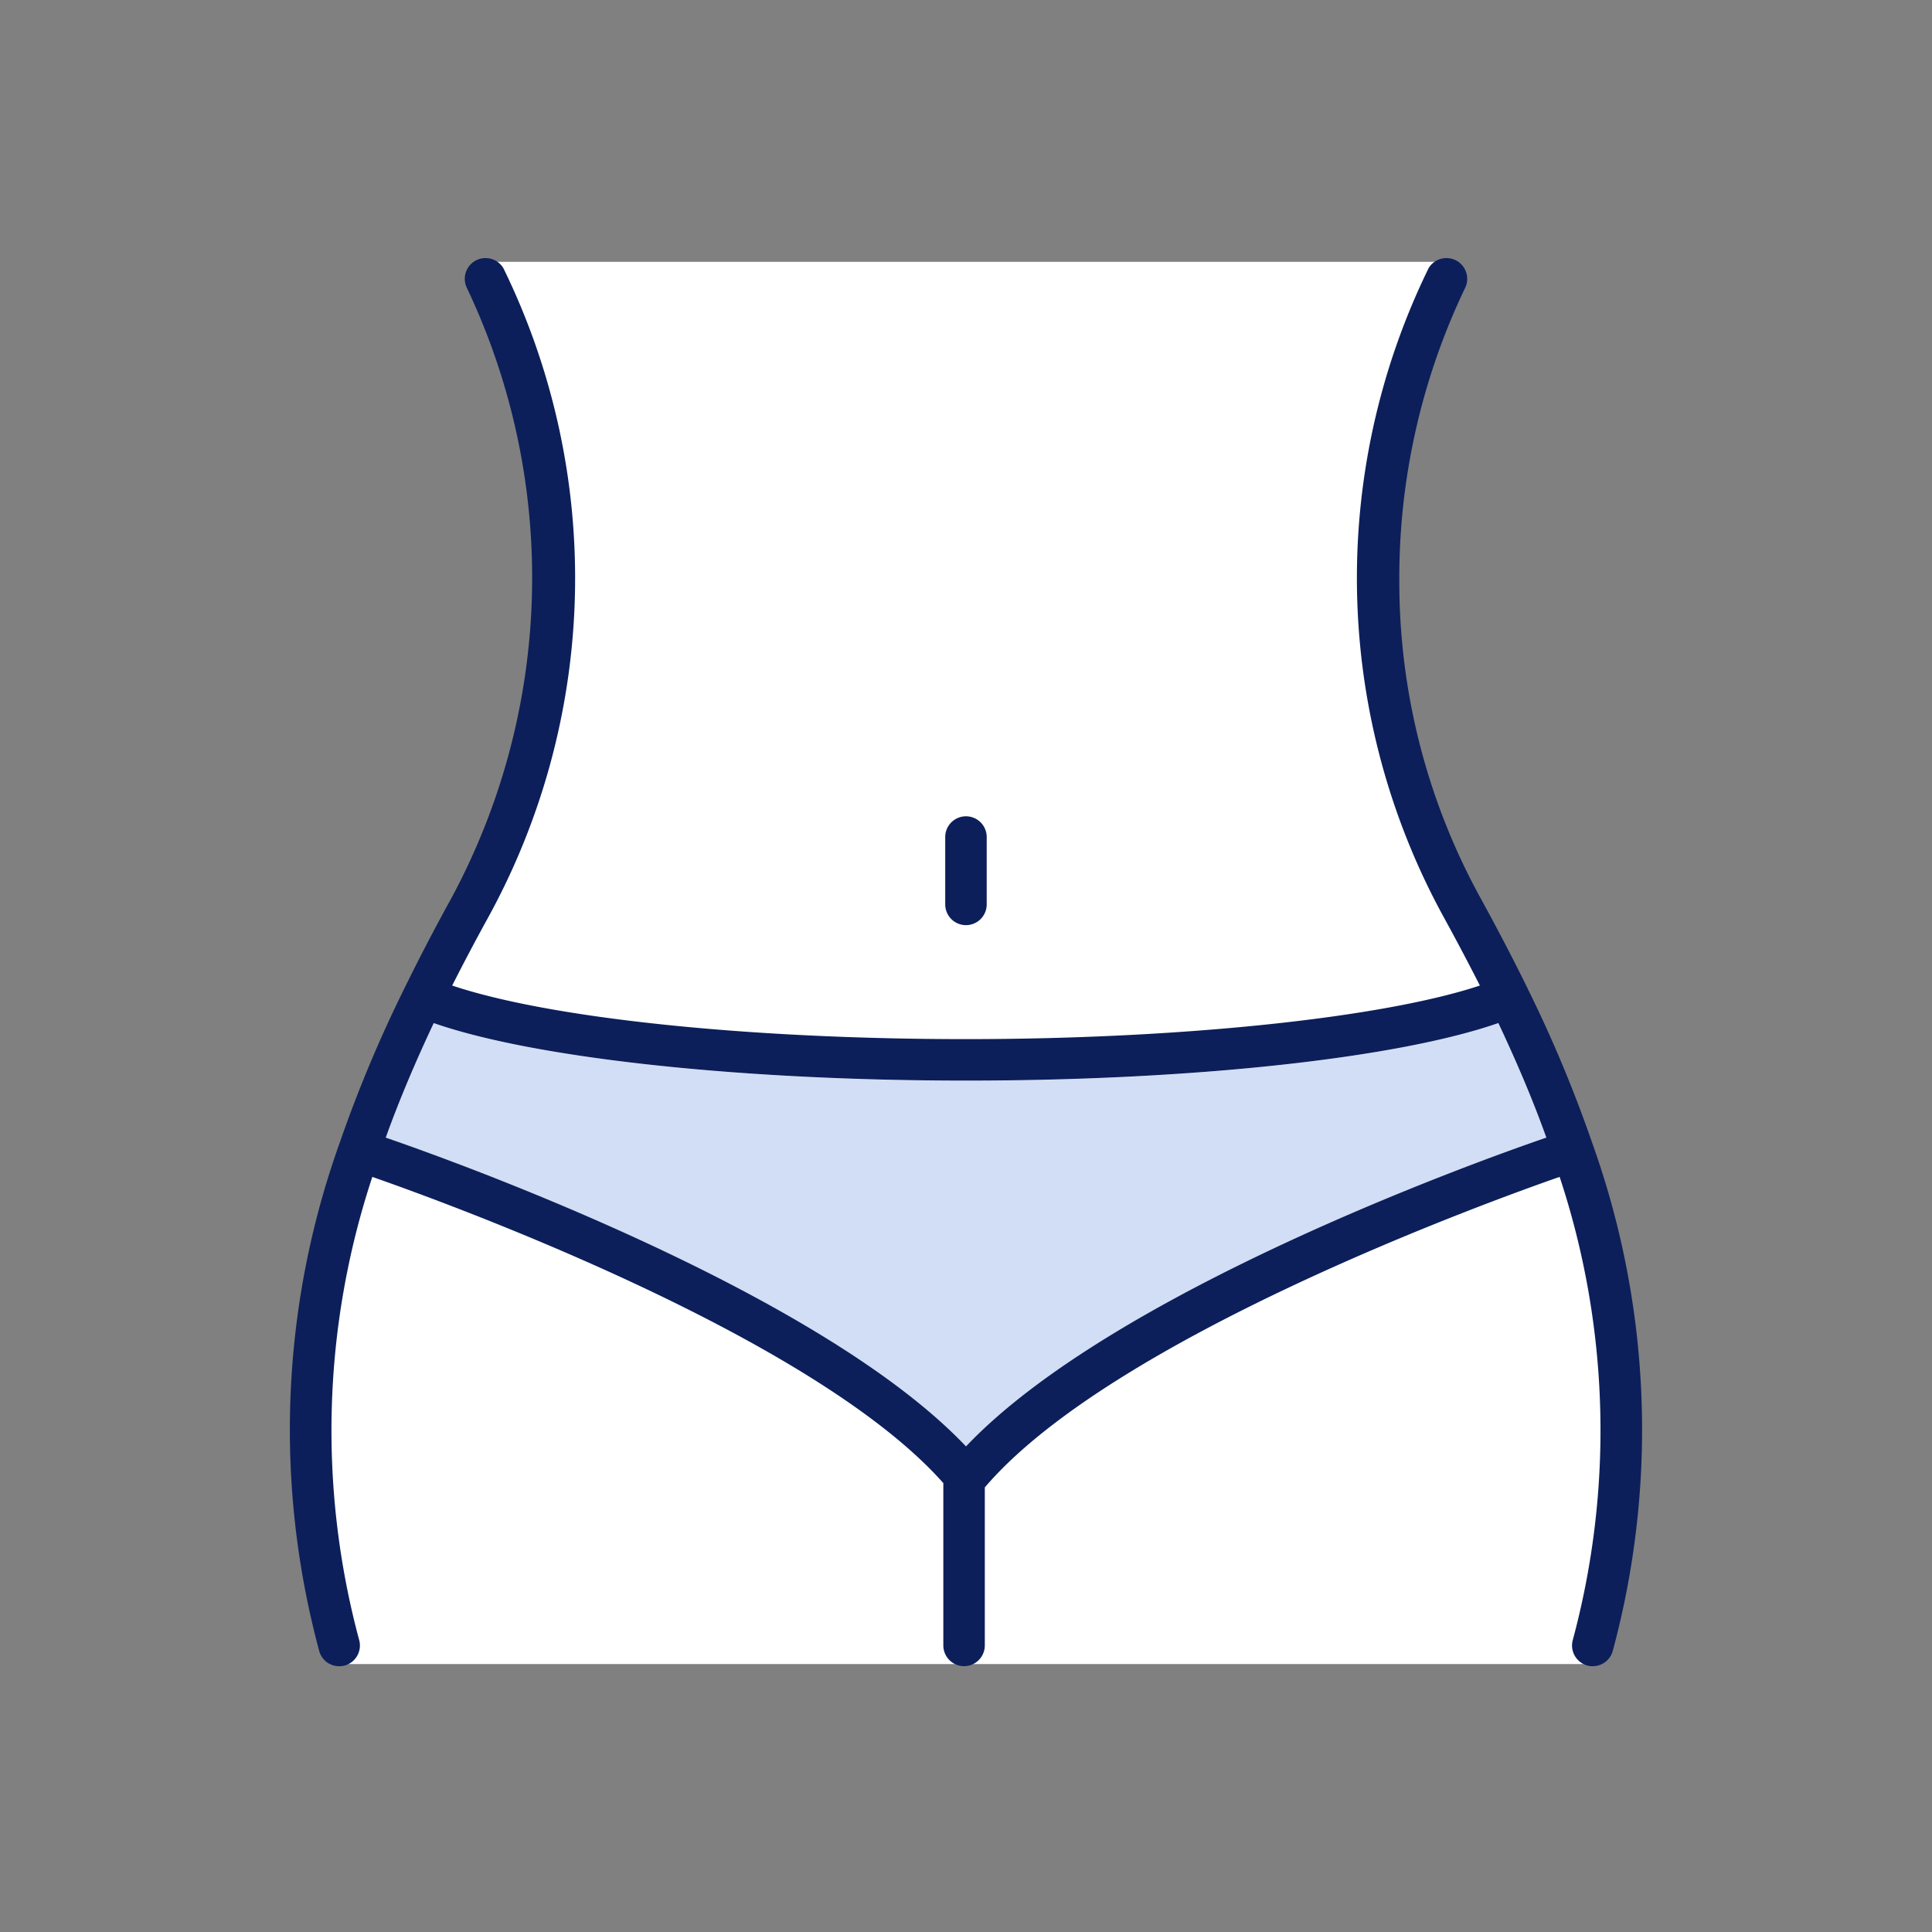 <svg xmlns="http://www.w3.org/2000/svg" xmlns:xlink="http://www.w3.org/1999/xlink" width="60" height="60" viewBox="0 0 60 60">
  <rect x="0" y="0" width="60" height="60" fill="#808080" stroke="none"/>
  <defs>
    <clipPath id="clip-path">
      <rect id="長方形_24394" data-name="長方形 24394" width="42" height="43.747" fill="none"/>
    </clipPath>
  </defs>
  <g id="グループ_19305" data-name="グループ 19305" transform="translate(-916 -2764)">
    <rect id="長方形_24404" data-name="長方形 24404" width="60" height="60" transform="translate(916 2764)" fill="rgba(255,255,255,0)"/>
    <g id="グループ_19292" data-name="グループ 19292" transform="translate(925 2772)">
      <g id="グループ_19291" data-name="グループ 19291" clip-path="url(#clip-path)">
        <path id="パス_19270" data-name="パス 19270" d="M7.523.408H37.406s-3.3,7.93-1.467,14.9,8.891,12.422,6.05,28.647H2.757A35.987,35.987,0,0,1,5.415,23c3.487-7.62,4.491-9.166,4.217-12.558S8.806,1.875,7.523.408" transform="translate(-1.51 -0.277)" fill="#fff"/>
        <path id="パス_19271" data-name="パス 19271" d="M43.806,73.851c.544,1.156,1.053,2.337,1.49,3.557C43.078,78.171,31.8,82.227,27.273,87c-4.526-4.771-15.805-8.826-18.02-9.589.438-1.22.946-2.4,1.49-3.557,3.129,1.092,9.522,1.787,16.529,1.787,7.04,0,13.4-.695,16.533-1.787" transform="translate(-6.274 -50.078)" fill="#d1def5"/>
        <path id="パス_19272" data-name="パス 19272" d="M38.448,22.71c-.46-.94-.946-1.864-1.442-2.772a20.377,20.377,0,0,1-2.549-9.885,20.843,20.843,0,0,1,2.038-9.1.645.645,0,0,0-1.13-.621,21.911,21.911,0,0,0,.512,20.225q.555,1.014,1.082,2.05c-3.013,1-9.255,1.664-15.96,1.664-6.779,0-12.924-.647-15.956-1.664q.526-1.038,1.082-2.05A21.911,21.911,0,0,0,6.635.332a.645.645,0,0,0-1.13.621,20.994,20.994,0,0,1-.512,18.986c-.5.908-.982,1.832-1.442,2.772A41.234,41.234,0,0,0,1.539,27.52,26.4,26.4,0,0,0,.912,43.267a.639.639,0,0,0,.621.479.714.714,0,0,0,.164-.019.645.645,0,0,0,.46-.785,25.059,25.059,0,0,1,.406-14.392c2.17.757,13.665,4.915,17.733,9.509V43.1a.644.644,0,0,0,1.288,0V38.193c3.959-4.642,15.654-8.878,17.852-9.644a25.059,25.059,0,0,1,.406,14.392.645.645,0,0,0,.46.785.561.561,0,0,0,.164.019.645.645,0,0,0,.621-.479,26.374,26.374,0,0,0-.631-15.747,41.219,41.219,0,0,0-2.009-4.809M21,36.919c-4.526-4.77-15.805-8.826-18.02-9.589.438-1.22.946-2.4,1.49-3.557C7.6,24.864,13.99,25.559,21,25.559c7.04,0,13.4-.695,16.533-1.787.544,1.156,1.053,2.337,1.49,3.557C36.8,28.092,25.527,32.148,21,36.919" transform="translate(0 0)" fill="#0c1f5a"/>
        <path id="パス_19273" data-name="パス 19273" d="M63.233,54.545v2.092a.644.644,0,1,0,1.288,0V54.545a.644.644,0,1,0-1.288,0" transform="translate(-42.878 -36.55)" fill="#0c1f5a"/>
      </g>
    </g>
  </g>
</svg>
